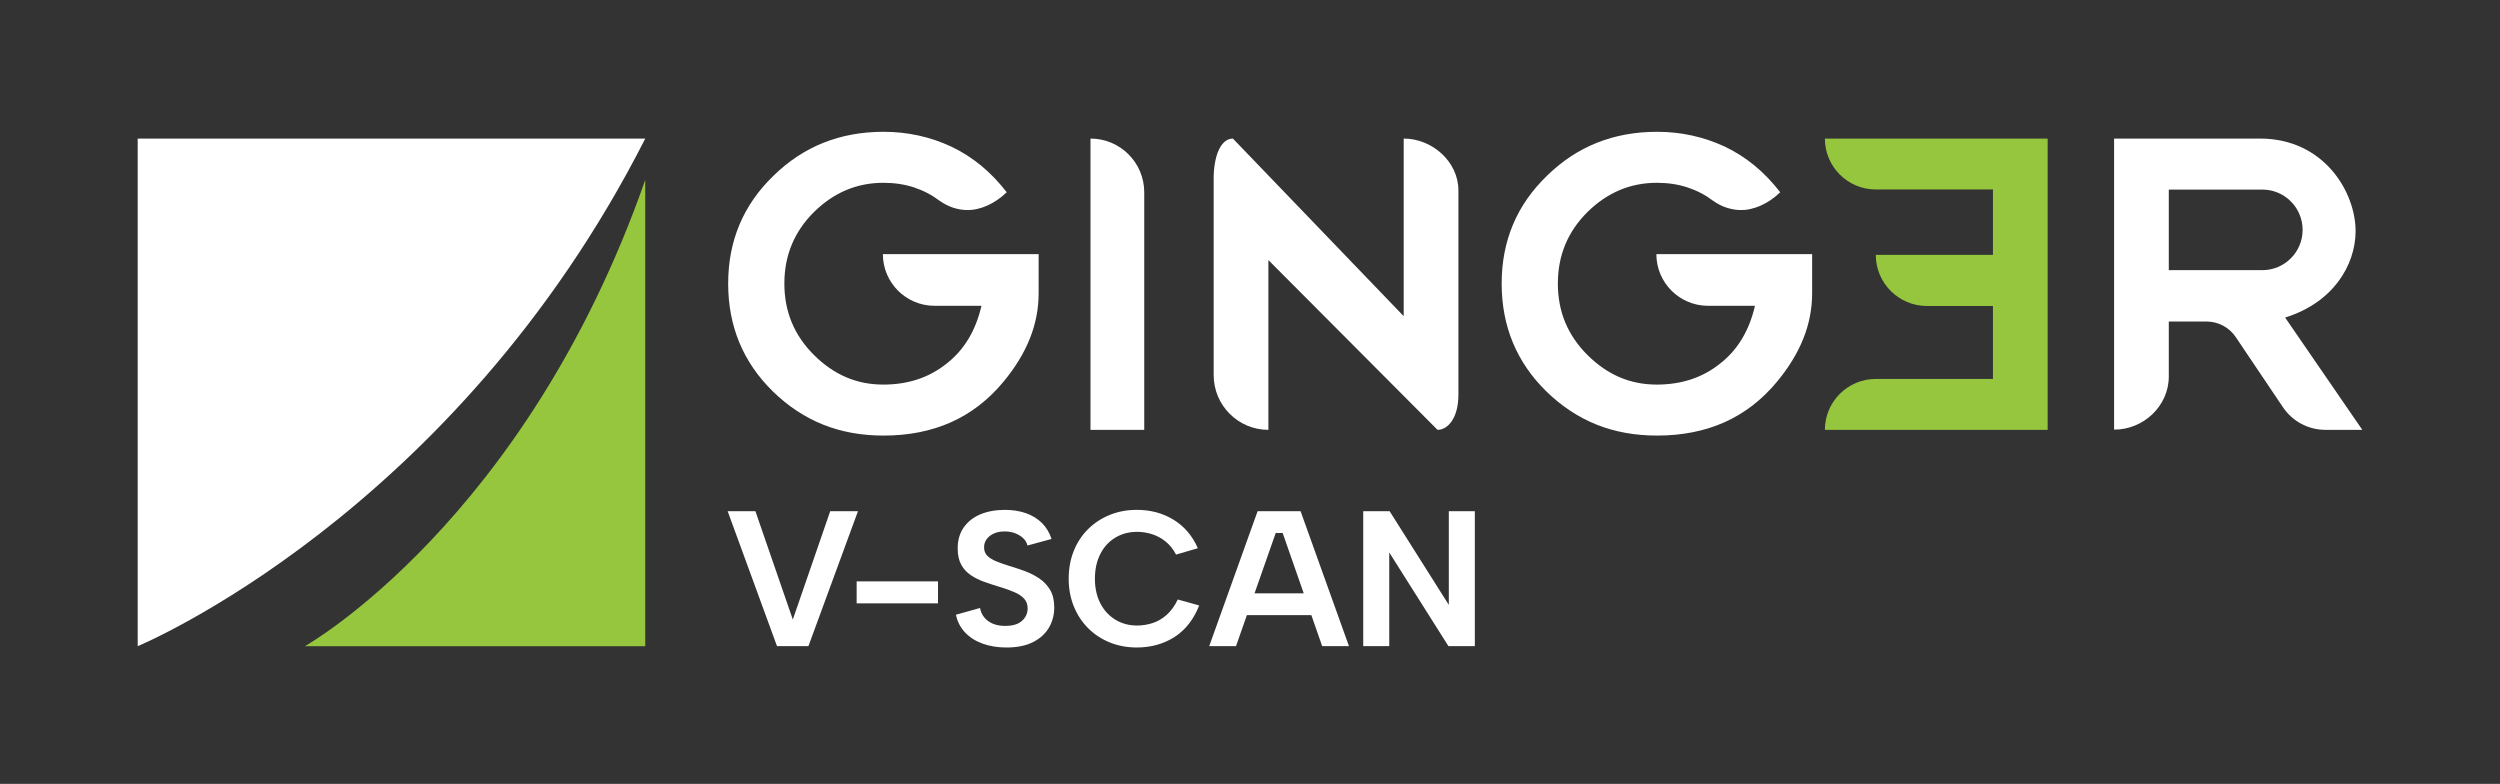<?xml version="1.0" encoding="UTF-8"?>
<svg xmlns="http://www.w3.org/2000/svg" viewBox="0 0 2567.91 805.14">
  <rect x="0" y="0" width="2567.91" height="805.14" fill="#333333" stroke="none"/>
  <g id="Titre">
    <g>
      <polygon points="814.35 636.37 775.94 525.1 747.43 525.1 798.11 663.7 830.39 663.7 881.27 525.1 852.76 525.1 814.35 636.37" style="fill: #fff;"/>
      <rect x="879.92" y="597.17" width="83.56" height="22.57" style="fill: #fff;"/>
      <path d="M1067.43,594.1c-4.62-3.1-9.74-5.67-15.34-7.72-5.61-2.04-11.12-3.86-16.53-5.44-4.62-1.45-8.78-2.94-12.47-4.46-3.7-1.52-6.67-3.37-8.91-5.54-2.25-2.18-3.37-5.11-3.37-8.81,0-3.3.99-6.2,2.97-8.71,1.98-2.51,4.62-4.42,7.92-5.74,3.3-1.32,6.93-1.91,10.89-1.78,3.56,0,6.96.63,10.2,1.88,3.23,1.26,5.97,2.94,8.22,5.05,2.24,2.11,3.69,4.62,4.36,7.52l24.75-6.73c-2.11-6.47-5.38-11.91-9.8-16.33-4.42-4.42-9.87-7.79-16.33-10.1-6.47-2.31-13.73-3.46-21.78-3.46-9.5,0-17.89,1.52-25.15,4.55-7.26,3.04-12.97,7.52-17.13,13.46-4.16,5.94-6.24,13.14-6.24,21.58,0,6.73,1.22,12.31,3.66,16.73,2.44,4.42,5.74,8.02,9.9,10.79,4.16,2.77,8.84,5.08,14.06,6.93,5.21,1.85,10.46,3.56,15.74,5.15,5.67,1.72,10.66,3.5,14.95,5.35,4.29,1.85,7.62,4.09,10,6.73,2.38,2.64,3.56,5.94,3.56,9.9,0,5.02-1.92,9.27-5.74,12.77-3.83,3.5-9.64,5.25-17.42,5.25-4.75,0-8.94-.76-12.57-2.28-3.63-1.52-6.57-3.66-8.81-6.43-2.25-2.77-3.7-6-4.36-9.7l-24.75,6.93c1.45,7,4.55,13.04,9.31,18.12,4.75,5.08,10.79,8.94,18.12,11.58,7.33,2.64,15.48,3.96,24.45,3.96,10.95,0,20.06-1.85,27.32-5.54,7.26-3.69,12.7-8.64,16.33-14.85,3.63-6.2,5.45-13.13,5.45-20.79,0-7.26-1.42-13.27-4.26-18.02-2.84-4.75-6.57-8.68-11.19-11.78Z" style="fill: #fff;"/>
      <path d="M1198.3,631.62c-4.49,3.96-9.34,6.77-14.55,8.42-5.22,1.65-10.46,2.48-15.74,2.48-8.45,0-15.97-2.05-22.57-6.14-6.6-4.09-11.72-9.73-15.34-16.93-3.63-7.19-5.45-15.54-5.45-25.05s1.81-17.88,5.45-25.15c3.63-7.26,8.74-12.9,15.34-16.93,6.6-4.03,14.12-6.04,22.57-6.04,5.15,0,10.23.79,15.25,2.38,5.02,1.58,9.67,4.09,13.96,7.52,4.29,3.43,7.89,7.92,10.79,13.46l22.37-6.53c-5.54-12.67-13.83-22.41-24.85-29.21-11.02-6.8-23.66-10.2-37.92-10.2-9.9,0-19.11,1.72-27.62,5.15-8.51,3.43-15.94,8.29-22.27,14.55-6.34,6.27-11.26,13.73-14.75,22.37-3.5,8.65-5.25,18.19-5.25,28.61s1.75,19.77,5.25,28.41c3.5,8.65,8.42,16.14,14.75,22.47,6.34,6.34,13.76,11.22,22.27,14.65,8.51,3.43,17.72,5.15,27.62,5.15,14.65,0,27.59-3.59,38.81-10.79,11.22-7.19,19.67-17.98,25.34-32.37l-21.98-6.14c-3.17,6.6-7,11.88-11.48,15.84Z" style="fill: #fff;"/>
      <path d="M1291.76,525.1l-49.7,138.6h27.52l11.19-31.88h66.19l11.13,31.88h27.52l-49.7-138.6h-44.15ZM1288.62,609.44l21.75-61.97h7.13l21.64,61.97h-50.52Z" style="fill: #fff;"/>
      <polygon points="1488.17 525.1 1488.17 621.32 1427.38 525.1 1400.26 525.1 1400.26 663.7 1426.99 663.7 1426.99 567.47 1487.78 663.7 1514.9 663.7 1514.9 525.1 1488.17 525.1" style="fill: #fff;"/>
    </g>
  </g>
  <g id="Logotype">
    <path d="M2171.51,142.34s126.78,0,149.91,0c66.19,0,98.69,55.76,98.15,96.02-.45,33.65-22.43,72.2-72.38,87.82l79.28,115.34h-37.92c-17.48,0-33.81-8.7-43.57-23.2l-48.11-71.49c-6.67-10.34-18.13-16.58-30.44-16.58h-38.72v56.49c0,30.22-25.98,54.68-56.2,54.55V142.34ZM2323.77,194.73h-96.06v82.77h96.06c22.86,0,41.39-18.53,41.39-41.39h0c0-22.86-18.53-41.39-41.39-41.39Z" style="fill: #fff;"/>
    <path d="M906.86,261.06h159.99v39.97c0,16.12-3.01,31.71-9.04,46.78-6.03,15.06-15.1,29.9-27.23,44.49-15.39,18.51-33.33,32.32-53.8,41.44s-43.56,13.67-69.27,13.67c-22.65,0-43.35-3.76-62.08-11.27-18.73-7.51-35.87-18.82-51.41-33.93-30.71-30.06-46.07-67.06-46.07-110.98s15.57-80.89,46.72-110.87c30.64-29.98,68.25-44.98,112.83-44.98,24.68,0,47.92,5.09,69.7,15.25,10.82,5.15,20.95,11.6,30.39,19.33,9.44,7.73,18.26,16.9,26.47,27.5-6.32,6.1-13.14,10.75-20.48,13.94-3.12,1.38-6.53,2.48-10.24,3.32-3.7.84-7.59,1.17-11.65.98-4.07-.19-8.32-.98-12.74-2.4-4.43-1.42-8.97-3.72-13.61-6.92-8.21-6.18-17.1-10.81-26.68-13.94-9.58-3.13-20.04-4.68-31.37-4.68-27.16,0-50.9,10.02-71.23,30.06-20.26,20.12-30.39,44.58-30.39,73.41,0,14.45,2.52,27.75,7.57,39.92,5.05,12.17,12.65,23.33,22.82,33.49,10.24,10.16,21.24,17.77,33,22.82,11.76,5.04,24.5,7.57,38.23,7.57,12.63,0,24.36-1.78,35.18-5.34,10.82-3.56,20.76-8.96,29.84-16.23,17.93-13.94,29.88-33.73,35.83-59.36h-48.21c-29.3,0-53.05-23.74-53.07-53.04h0Z" style="fill: #fff;"/>
    <path d="M1175.33,197.56v243.96h-55.22V142.34h0c30.5,0,55.22,24.72,55.22,55.22Z" style="fill: #fff;"/>
    <path d="M1441.83,324.77v-182.43h0c29.41,0,56.2,23.84,56.2,53.26v209.69c0,24.73-11.23,36.23-21.45,36.23h0l-173.73-174.37v174.37h0c-31.04,0-56.2-25.16-56.2-56.2v-204.85c.84-24.19,8.84-38.13,19.75-38.13h0l175.42,182.43Z" style="fill: #fff;"/>
    <path d="M1926.74,261.82h120.35s0-67.2,0-67.2h-120.35c-28.87,0-52.28-23.41-52.28-52.28h0s228.83,0,228.83,0v299.18h-228.83c0-28.87,23.41-52.28,52.28-52.28h120.35s0-74.93,0-74.93h-67.78c-29,0-52.53-23.49-52.57-52.49h0Z" style="fill: #96c63e;"/>
    <path d="M1701.37,261.06h159.99v39.97c0,16.12-3.01,31.71-9.04,46.78-6.03,15.06-15.1,29.9-27.23,44.49-15.39,18.51-33.33,32.32-53.8,41.44-20.48,9.12-43.56,13.67-69.27,13.67-22.65,0-43.35-3.76-62.08-11.27-18.73-7.51-35.87-18.82-51.41-33.93-30.71-30.06-46.07-67.06-46.07-110.98s15.57-80.89,46.72-110.87c30.64-29.98,68.25-44.98,112.83-44.98,24.68,0,47.92,5.09,69.7,15.25,10.82,5.15,20.95,11.6,30.39,19.33,9.44,7.73,18.26,16.9,26.47,27.5-6.32,6.1-13.14,10.75-20.48,13.94-3.12,1.38-6.53,2.48-10.24,3.32-3.7.84-7.59,1.17-11.65.98-4.07-.19-8.32-.98-12.74-2.4-4.43-1.42-8.97-3.72-13.61-6.92-8.21-6.18-17.1-10.81-26.68-13.94-9.58-3.13-20.04-4.68-31.37-4.68-27.16,0-50.9,10.02-71.23,30.06-20.26,20.12-30.39,44.58-30.39,73.41,0,14.45,2.52,27.75,7.57,39.92,5.05,12.17,12.65,23.33,22.82,33.49,10.24,10.16,21.24,17.77,33,22.82,11.76,5.04,24.5,7.57,38.23,7.57,12.63,0,24.36-1.78,35.18-5.34,10.82-3.56,20.76-8.96,29.84-16.23,17.93-13.94,29.88-33.73,35.83-59.36h-48.21c-29.3,0-53.05-23.74-53.07-53.04h0Z" style="fill: #fff;"/>
    <path d="M141.44,142.4h521.32C466.27,529.15,141.44,663.72,141.44,663.72V142.4Z" style="fill: #fff;"/>
    <path d="M662.76,663.72h-349.53s226.41-127.51,349.53-478.88v478.88Z" style="fill: #96c63e;"/>
  </g>
</svg>